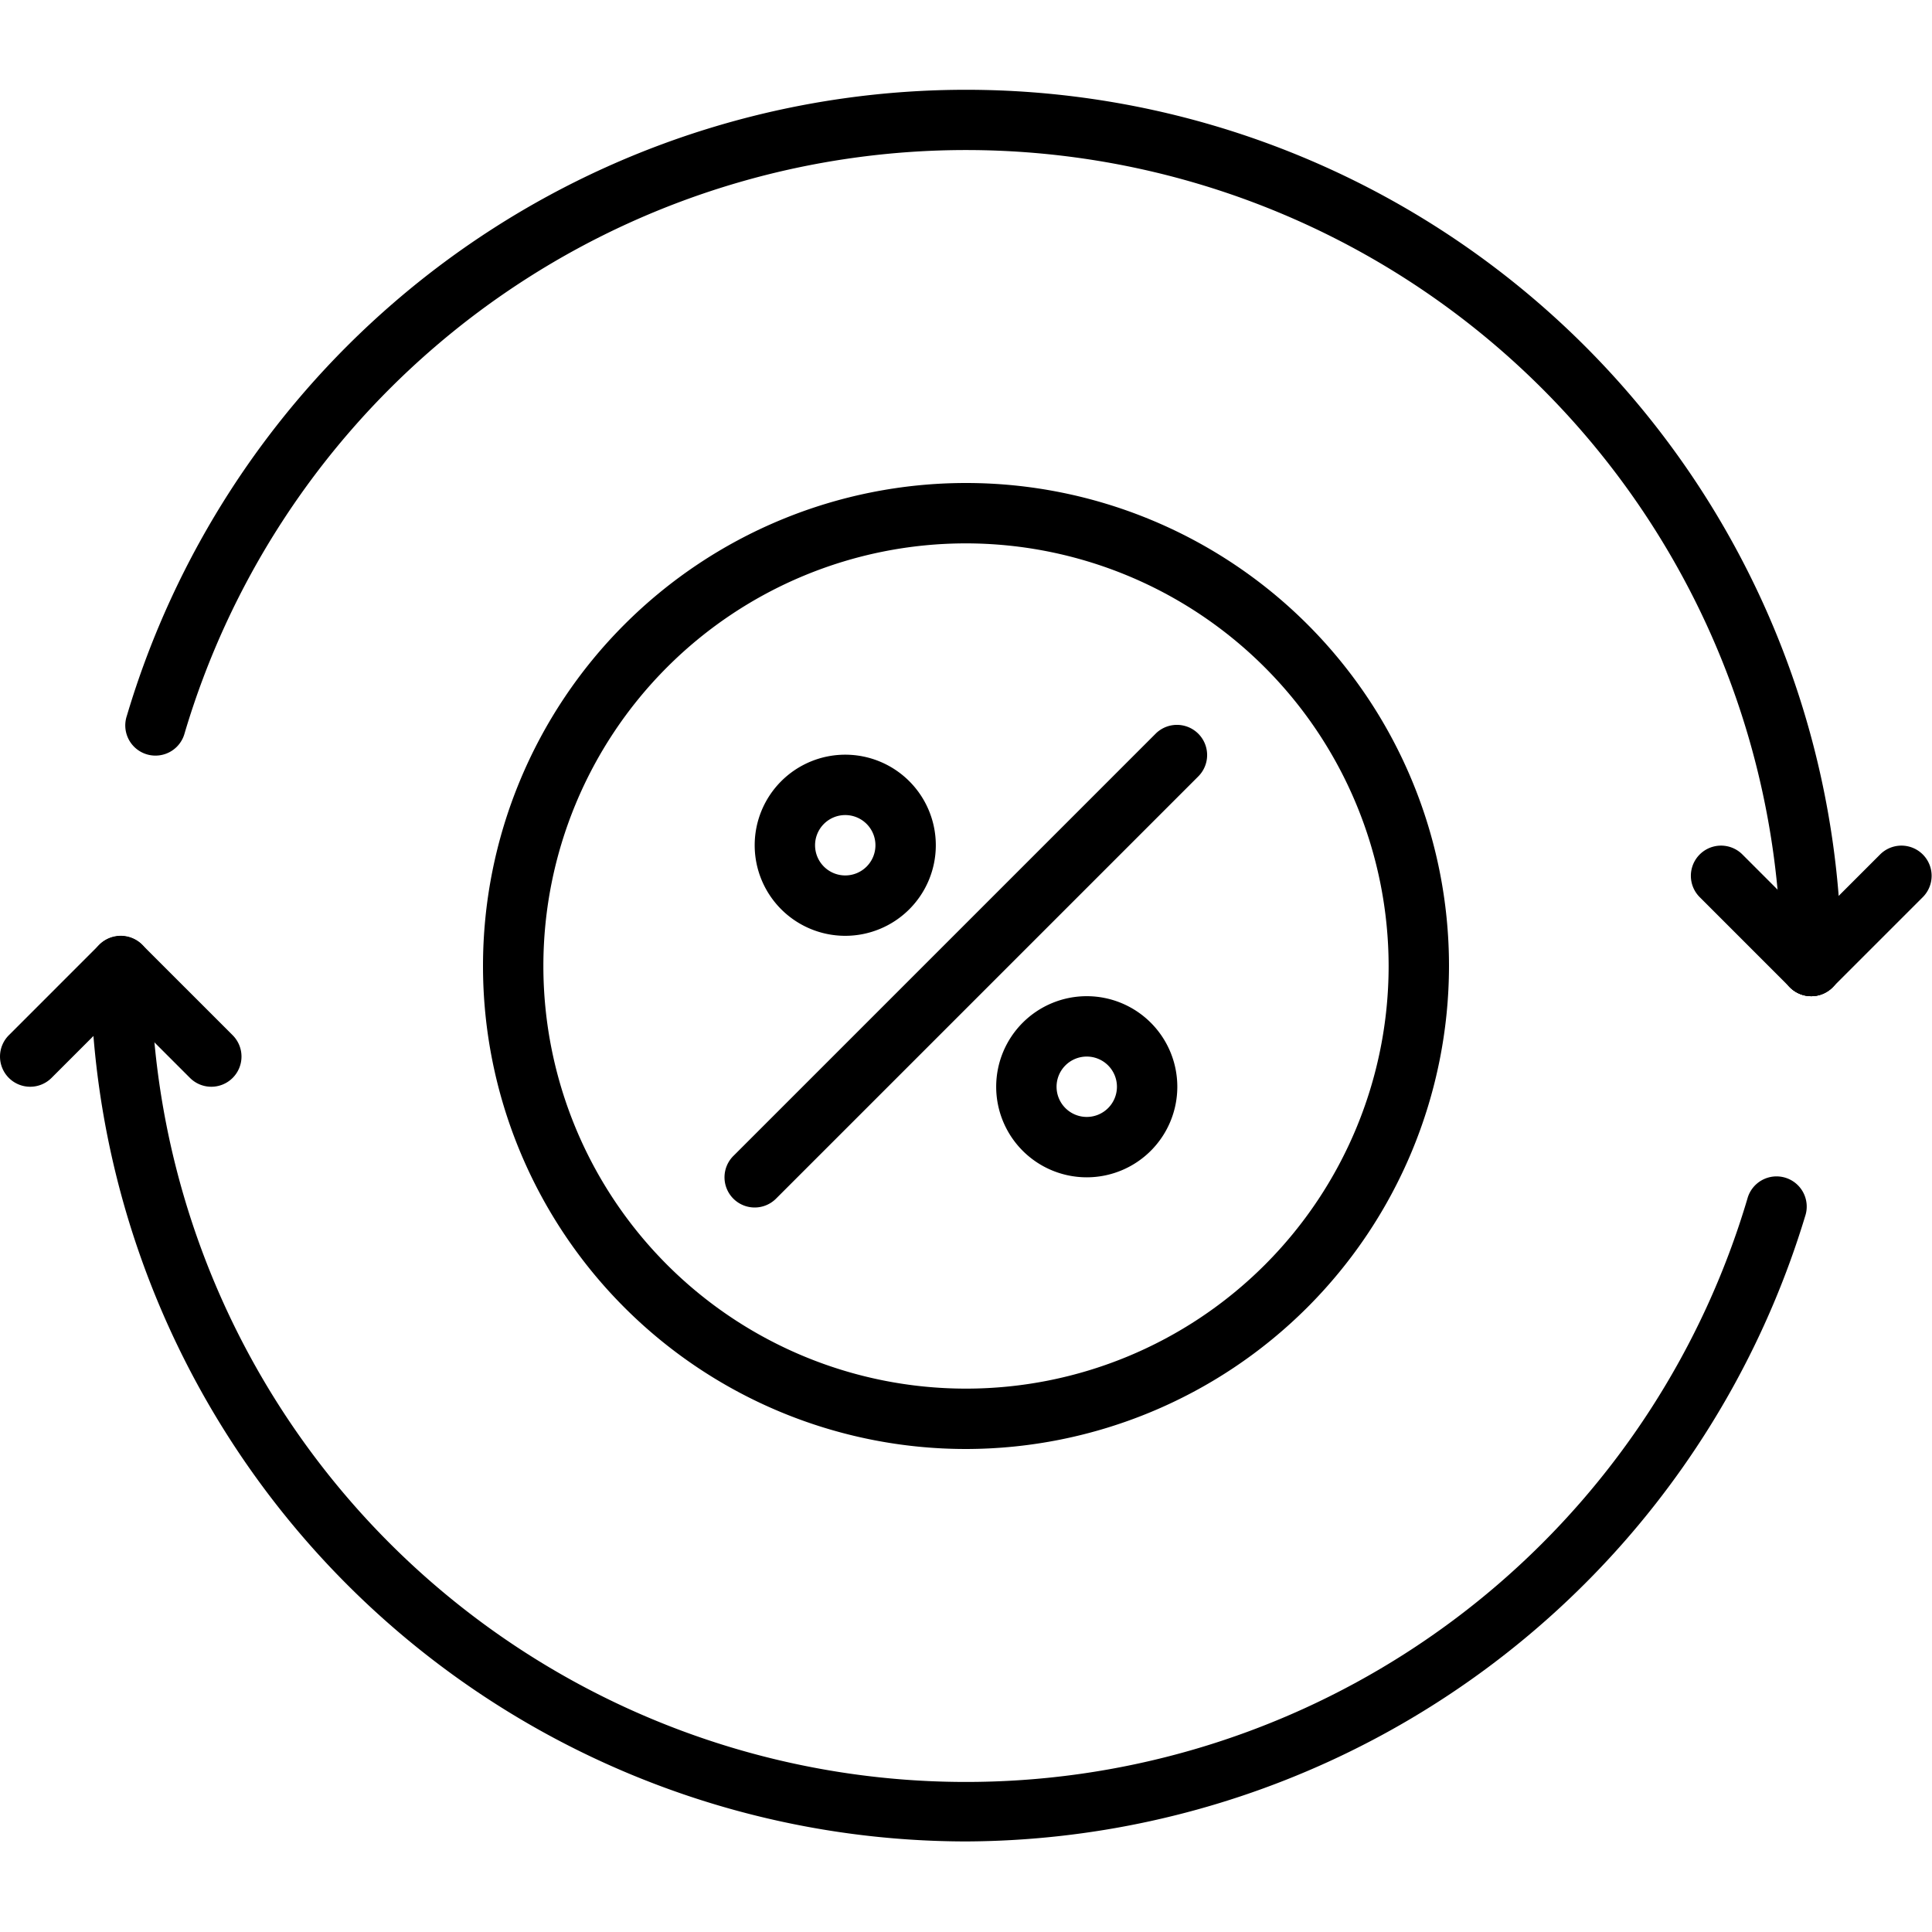 <?xml version="1.0" encoding="UTF-8"?>
<svg xmlns="http://www.w3.org/2000/svg" id="Layer_1" data-name="Layer 1" viewBox="0 0 64 64" width="512" height="512"><path d="M32,61A29.034,29.034,0,0,1,3,32a1,1,0,0,1,2,0,27,27,0,0,0,52.883,7.715,1,1,0,1,1,1.916.57A29.174,29.174,0,0,1,32,61Z"/><path d="M60,33a1,1,0,0,1-1-1A27,27,0,0,0,6.117,24.285a1,1,0,1,1-1.916-.57A29,29,0,0,1,61,32,1,1,0,0,1,60,33Z"/><path d="M1,36a1,1,0,0,1-.707-1.707l3-3a1,1,0,0,1,1.414,1.414l-3,3A1,1,0,0,1,1,36Z"/><path d="M7,36a1,1,0,0,1-.707-.293l-3-3a1,1,0,0,1,1.414-1.414l3,3A1,1,0,0,1,7,36Z"/><path d="M60,33a1,1,0,0,1-.707-1.707l3-3a1,1,0,0,1,1.414,1.414l-3,3A1,1,0,0,1,60,33Z"/><path d="M60,33a1,1,0,0,1-.707-.293l-3-3a1,1,0,0,1,1.414-1.414l3,3A1,1,0,0,1,60,33Z"/><path d="M32,48A16,16,0,1,1,48,32,16.019,16.019,0,0,1,32,48Zm0-30A14,14,0,1,0,46,32,14.015,14.015,0,0,0,32,18Z"/><path d="M25,40a1,1,0,0,1-.707-1.707l14-14a1,1,0,0,1,1.414,1.414l-14,14A1,1,0,0,1,25,40Z"/><path d="M28,31a3,3,0,1,1,3-3A3,3,0,0,1,28,31Zm0-4a1,1,0,1,0,1,1A1,1,0,0,0,28,27Z"/><path d="M36,39a3,3,0,1,1,3-3A3,3,0,0,1,36,39Zm0-4a1,1,0,1,0,1,1A1,1,0,0,0,36,35Z"/></svg>
